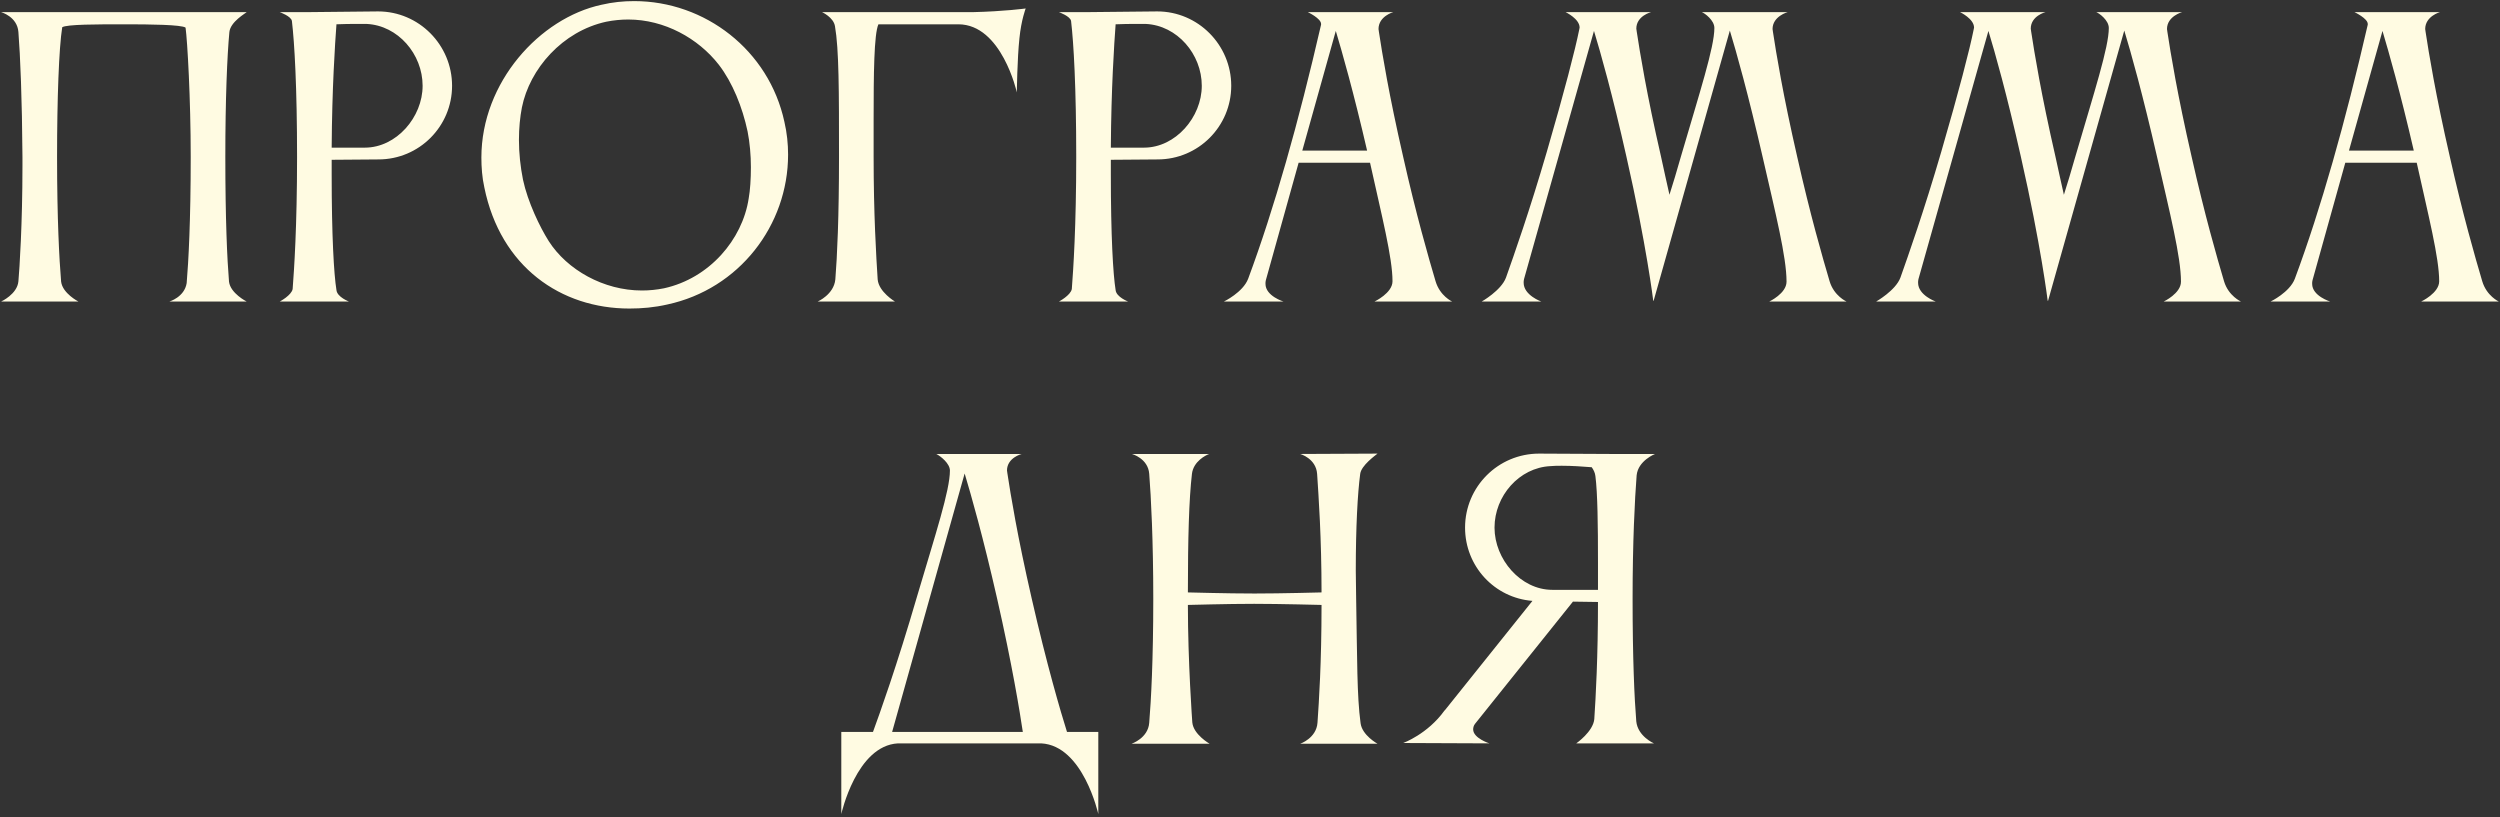 <?xml version="1.0" encoding="UTF-8"?> <svg xmlns="http://www.w3.org/2000/svg" width="679" height="222" viewBox="0 0 679 222" fill="none"><rect x="0" y="0" width="679" height="222" fill="#333333" stroke="none"/><path d="M62.199 76.5C62.599 79.7 66.999 81.9 66.999 81.9H45.999C45.999 81.9 50.099 80.7 50.699 76.9C51.199 71.1 51.799 59.9 51.799 42.6C51.799 26.9 50.899 11.1 50.399 7.5C49.299 6.7 40.799 6.6 33.799 6.6C26.399 6.6 18.099 6.6 16.899 7.4C15.999 13 15.499 27 15.499 42.6C15.499 59.5 16.099 70.5 16.599 76.5C16.999 79.7 21.299 81.9 21.299 81.9H0.299C0.299 81.9 4.699 79.9 4.999 76.4C5.299 73.1 6.099 60.7 6.099 45.2V42.6C5.999 26.9 5.499 15 4.999 8.7C4.699 4.5 0.299 3.3 0.299 3.3H66.999C66.699 3.6 62.599 5.9 62.299 8.7C61.699 15.1 61.199 27 61.199 42.6C61.199 59.5 61.699 70.5 62.199 76.5ZM102.782 43.3L90.082 43.4V47.4C90.082 64 90.682 74.5 91.382 78.8C91.582 80.7 94.782 81.9 94.782 81.9H75.982C75.982 81.9 79.182 80.2 79.482 78.5C79.882 73.3 80.682 61.6 80.682 42.6C80.682 23.8 79.982 11.6 79.282 5.7C79.082 4.4 75.982 3.3 75.982 3.3H83.282L102.682 3.1C113.782 3.1 122.782 12.2 122.782 23.3C122.782 34.3 113.882 43.3 102.782 43.3ZM99.582 6.5H97.282C95.382 6.5 93.282 6.5 91.382 6.6C90.982 12 90.182 24 90.082 40.1H99.082C107.682 40.1 114.782 31.8 114.782 23.3C114.782 14.7 108.082 6.9 99.582 6.5ZM141.744 29.2C141.244 31.8 140.944 34.8 140.944 38C140.944 41.6 141.344 45.3 142.044 48.8C143.344 54.9 146.644 61.7 149.044 65.5C154.044 73.3 163.944 78.9 174.344 78.9C176.344 78.9 178.344 78.7 180.344 78.3C192.644 75.6 201.644 65.1 203.344 53.9C203.744 51.7 203.944 48.6 203.944 45.4C203.944 42.2 203.644 38.7 203.044 35.7C201.644 29.1 198.944 22.4 195.244 17.6C189.644 10.4 180.444 5.3 170.644 5.3C168.644 5.3 166.644 5.5 164.644 5.9C152.744 8.5 143.844 18.7 141.744 29.2ZM131.544 50.9C130.944 48.2 130.744 45.4 130.744 42.8C130.744 22.3 146.644 4.9 163.344 1.3C166.344 0.6 169.244 0.3 172.244 0.3C191.444 0.3 208.844 13.6 213.044 33.1C213.744 36.1 214.044 39.1 214.044 42C214.044 61.2 200.744 78.5 181.244 82.7C177.744 83.5 174.344 83.8 170.944 83.8C152.344 83.8 135.944 72.5 131.544 50.9ZM226.876 75.9C227.376 69.8 227.876 58.9 227.876 42.6C227.876 24.7 227.876 13.4 226.776 7.1C226.376 4.7 223.276 3.3 223.276 3.3H264.176C272.776 3.1 278.576 2.3 278.576 2.3C278.576 2.3 277.376 5.4 276.876 10.4C276.276 16 276.176 25.1 276.176 25.1C276.176 25.1 272.076 6.6 260.276 6.6H238.576C237.376 9.3 237.276 20.1 237.276 32.5V42.6C237.276 58.2 237.976 69.7 238.376 75.9C238.676 79.3 243.076 81.9 243.076 81.9H222.076C222.076 81.9 226.476 80 226.876 75.9ZM314.404 43.3L301.704 43.4V47.4C301.704 64 302.304 74.5 303.004 78.8C303.204 80.7 306.404 81.9 306.404 81.9H287.604C287.604 81.9 290.804 80.2 291.104 78.5C291.504 73.3 292.304 61.6 292.304 42.6C292.304 23.8 291.604 11.6 290.904 5.7C290.704 4.4 287.604 3.3 287.604 3.3H294.904L314.304 3.1C325.404 3.1 334.404 12.2 334.404 23.3C334.404 34.3 325.504 43.3 314.404 43.3ZM311.204 6.5H308.904C307.004 6.5 304.904 6.5 303.004 6.6C302.604 12 301.804 24 301.704 40.1H310.704C319.304 40.1 326.404 31.8 326.404 23.3C326.404 14.7 319.704 6.9 311.204 6.5ZM353.704 40.9H371.304C367.604 24.9 364.504 14.1 362.804 8.4L353.704 40.9ZM332.404 81.9C332.404 81.9 337.604 79.4 339.004 75.7C346.104 56.6 352.704 33.2 358.804 6.7C358.804 6.7 358.804 6.6 358.804 6.5C358.804 5 355.204 3.3 355.204 3.3H378.404C378.404 3.3 374.404 4.4 374.404 7.9C374.404 8.1 374.504 8.3 374.504 8.6C375.404 14.5 377.204 25.6 381.104 42.6C384.604 58.2 388.004 70 389.904 76.4C391.104 80.4 394.404 81.9 394.404 81.9H373.304C373.304 81.9 378.204 79.6 378.204 76.4C378.204 70 375.304 58.7 372.104 44.2H352.704L343.804 76.1C343.704 76.4 343.704 76.8 343.704 77.1C343.704 80.4 348.604 81.9 348.604 81.9H332.404ZM451.124 42.5C451.924 46.1 452.724 49.9 453.424 52.9C454.424 49.8 455.424 46.4 456.424 42.9C461.724 24.8 465.624 12.8 465.624 7.6C465.624 5.5 463.024 3.6 462.224 3.3H485.524C485.524 3.3 481.424 4.4 481.424 7.9C481.424 8.1 481.524 8.3 481.524 8.6C482.424 14.5 484.224 25.6 488.124 42.6C491.624 58.2 495.024 70 496.924 76.4C498.124 80.4 501.524 81.9 501.524 81.9H480.524C480.524 81.9 485.224 79.7 485.224 76.5C485.224 69.8 482.224 57.9 478.724 42.6C474.824 25.6 471.624 14.2 469.824 8.3L449.124 81.7H449.024C449.024 81.7 447.224 66.7 441.724 42.5C437.924 25.6 434.724 14.3 432.924 8.4L413.924 75.8C413.824 76.2 413.824 76.5 413.824 76.8C413.824 80.2 418.624 81.9 418.624 81.9H402.424C402.424 81.9 407.724 78.9 409.024 75.4C411.224 69.2 415.424 57.3 420.124 41.2C424.924 24.7 427.824 13.5 428.924 8C428.924 7.8 429.024 7.7 429.024 7.5C429.024 5.1 425.224 3.3 425.224 3.3H448.424C448.424 3.3 444.424 4.3 444.424 7.8C444.424 8 444.524 8.2 444.524 8.5C445.424 14.4 447.224 25.5 451.124 42.5ZM558.253 42.5C559.053 46.1 559.853 49.9 560.553 52.9C561.553 49.8 562.553 46.4 563.553 42.9C568.853 24.8 572.753 12.8 572.753 7.6C572.753 5.5 570.153 3.6 569.353 3.3H592.653C592.653 3.3 588.553 4.4 588.553 7.9C588.553 8.1 588.653 8.3 588.653 8.6C589.553 14.5 591.353 25.6 595.253 42.6C598.753 58.2 602.153 70 604.053 76.4C605.253 80.4 608.653 81.9 608.653 81.9H587.653C587.653 81.9 592.353 79.7 592.353 76.5C592.353 69.8 589.353 57.9 585.853 42.6C581.953 25.6 578.753 14.2 576.953 8.3L556.253 81.7H556.153C556.153 81.7 554.353 66.7 548.853 42.5C545.053 25.6 541.853 14.3 540.053 8.4L521.053 75.8C520.953 76.2 520.953 76.5 520.953 76.8C520.953 80.2 525.753 81.9 525.753 81.9H509.553C509.553 81.9 514.853 78.9 516.153 75.4C518.353 69.2 522.553 57.3 527.253 41.2C532.053 24.7 534.953 13.5 536.053 8C536.053 7.8 536.153 7.7 536.153 7.5C536.153 5.1 532.353 3.3 532.353 3.3H555.553C555.553 3.3 551.553 4.3 551.553 7.8C551.553 8 551.653 8.2 551.653 8.5C552.553 14.4 554.353 25.5 558.253 42.5ZM637.982 40.9H655.582C651.882 24.9 648.782 14.1 647.082 8.4L637.982 40.9ZM616.682 81.9C616.682 81.9 621.882 79.4 623.282 75.7C630.382 56.6 636.982 33.2 643.082 6.7C643.082 6.7 643.082 6.6 643.082 6.5C643.082 5 639.482 3.3 639.482 3.3H662.682C662.682 3.3 658.682 4.4 658.682 7.9C658.682 8.1 658.782 8.3 658.782 8.6C659.682 14.5 661.482 25.6 665.382 42.6C668.882 58.2 672.282 70 674.182 76.4C675.382 80.4 678.682 81.9 678.682 81.9H657.582C657.582 81.9 662.482 79.6 662.482 76.4C662.482 70 659.582 58.7 656.382 44.2H636.982L628.082 76.1C627.982 76.4 627.982 76.8 627.982 77.1C627.982 80.4 632.882 81.9 632.882 81.9H616.682ZM242.298 198.8H277.798C276.998 193.4 274.898 180.5 270.798 162.5C266.998 145.8 263.798 134.6 261.998 128.6L242.298 198.8ZM237.098 198.8C238.898 193.9 243.598 180.8 249.098 161.9C254.098 145 257.998 133.2 257.998 127.8C257.998 125.9 255.498 123.9 254.298 123.3H277.498C277.498 123.3 273.498 124.3 273.498 127.8C273.498 128 273.598 128.2 273.598 128.5C274.498 134.4 276.298 145.5 280.198 162.5C284.298 180.5 288.098 193.4 289.798 198.8H298.298V221.1C298.298 221.1 294.198 202.5 282.798 201.9H243.898C232.598 202.5 228.498 221.1 228.498 221.1V198.8H237.098ZM312.13 196.3C312.63 190.3 313.23 179.3 313.23 162.6C313.23 146.9 312.63 135 312.13 128.7C311.83 124.5 307.43 123.3 307.43 123.3H328.43C327.53 123.6 324.13 125.3 323.73 128.7C322.93 135.6 322.63 146.2 322.63 160.9C323.23 160.9 333.13 161.2 340.73 161.2C348.23 161.2 358.63 160.9 358.93 160.9C358.93 146 358.13 134.8 357.73 128.7C357.43 124.5 353.13 123.3 353.13 123.3L374.13 123.2C373.53 123.7 369.73 126.4 369.43 128.7C368.73 134 368.23 143.1 368.23 155C368.23 157.4 368.33 160 368.33 162.6C368.63 179.2 368.53 189 369.53 196.4C369.93 199.7 374.13 202 374.13 202H353.13C353.13 202 357.53 200.5 357.83 196.3C358.23 190.5 358.93 180.1 358.93 164.3C358.83 164.3 347.63 164 340.63 164C333.33 164 323.23 164.3 322.63 164.3C322.63 179.9 323.83 196.2 323.83 196.2C324.13 199.5 328.53 202 328.53 202H307.33C307.33 202 311.83 200.5 312.13 196.3ZM405.911 143.3C405.911 151.9 413.011 160.2 421.611 160.2H434.011V152.7C434.011 142.8 433.911 133.9 433.311 129.3C433.211 128.4 432.811 127.6 432.311 126.9C429.811 126.7 426.911 126.5 424.211 126.5C423.111 126.5 422.111 126.5 421.111 126.6C412.611 127 405.911 134.7 405.911 143.3ZM444.411 195.9C444.811 200 449.211 201.9 449.211 201.9H428.111C428.111 201.9 432.711 198.7 433.011 195.3C433.411 189.2 434.011 178.6 434.011 163.5L427.211 163.4L400.611 196.6C400.211 197.1 400.111 197.7 400.111 198.1C400.111 200.5 404.511 201.9 404.511 201.9L381.111 201.8C381.111 201.8 387.711 199.4 392.311 193L392.511 192.8L416.211 163.2C405.911 162.4 397.911 153.8 397.911 143.3C397.911 132.2 406.911 123.2 418.011 123.2L437.611 123.3H449.511C449.511 123.3 444.911 125.1 444.511 129.1C444.011 135.5 443.411 147.2 443.411 162.6C443.411 178.9 443.911 189.8 444.411 195.9Z" fill="#FFFBE2"></path></svg> 
